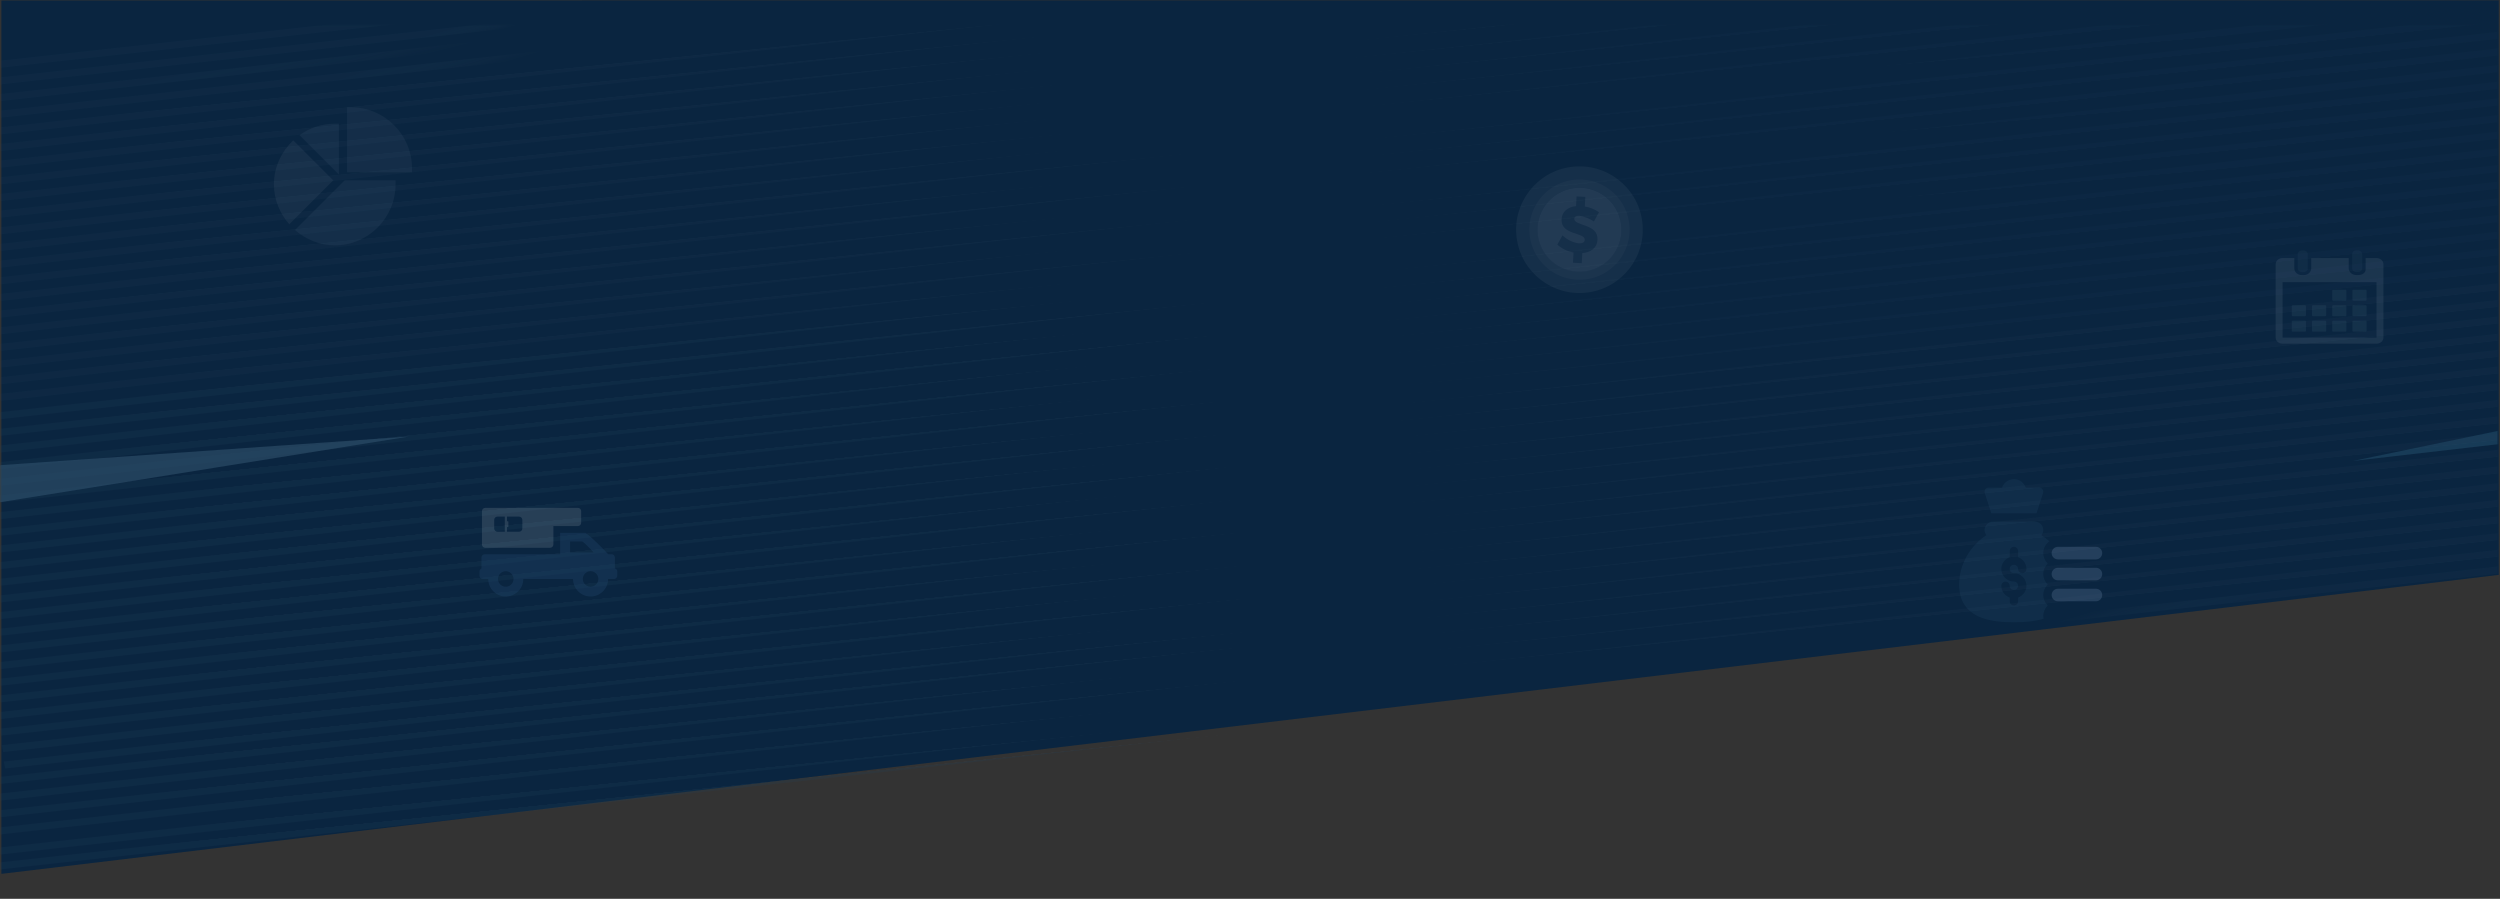 <svg width="1922" height="691" viewBox="0 0 1922 691" fill="none" xmlns="http://www.w3.org/2000/svg">
<rect x="0" y="0" width="1922" height="691" fill="#333333" stroke="none"/>
<path d="M1.074 0.36L1921.07 0.244V441.966L1.074 671.823V0.36Z" fill="#0A2540"/>
<mask id="mask0_5089_330" style="mask-type:alpha" maskUnits="userSpaceOnUse" x="0" y="19" width="1921" height="672">
<path d="M0.2 19.43L1920.2 19.314V461.036L0.2 690.893V19.43Z" fill="#0A2540"/>
</mask>
<g mask="url(#mask0_5089_330)">
<path fill-rule="evenodd" clip-rule="evenodd" d="M2142.1 315.942L2141.47 285.479L1809.08 354.35L2142.1 315.942Z" fill="#173B57"/>
<g opacity="0.15">
<path d="M1101.65 525.788L2055.57 420.577L2056.68 425.914L1102.76 531.125L1101.65 525.788Z" fill="url(#paint0_linear_5089_330)"/>
<path d="M1100.08 513.152L2054.01 407.942L2055.12 413.279L1101.2 518.489L1100.08 513.152Z" fill="url(#paint1_linear_5089_330)"/>
<path d="M1098.52 500.517L2052.44 395.307L2053.56 400.643L1099.63 505.854L1098.52 500.517Z" fill="url(#paint2_linear_5089_330)"/>
<path d="M1096.96 487.882L2050.88 382.672L2051.99 388.008L1098.07 493.219L1096.96 487.882Z" fill="url(#paint3_linear_5089_330)"/>
<path d="M1095.4 475.247L2049.32 370.036L2050.43 375.373L1096.51 480.584L1095.4 475.247Z" fill="url(#paint4_linear_5089_330)"/>
<path d="M1093.83 462.611L2047.76 357.401L2048.87 362.738L1094.95 467.948L1093.83 462.611Z" fill="url(#paint5_linear_5089_330)"/>
<path d="M1092.27 449.976L2046.19 344.766L2047.31 350.102L1093.38 455.313L1092.27 449.976Z" fill="url(#paint6_linear_5089_330)"/>
<path d="M1090.71 437.341L2044.63 332.13L2045.74 337.467L1091.82 442.678L1090.71 437.341Z" fill="url(#paint7_linear_5089_330)"/>
<path d="M1089.15 424.705L2043.07 319.495L2044.18 324.832L1090.26 430.042L1089.15 424.705Z" fill="url(#paint8_linear_5089_330)"/>
<path d="M1087.59 412.07L2041.51 306.86L2042.62 312.197L1088.7 417.407L1087.59 412.07Z" fill="url(#paint9_linear_5089_330)"/>
<path d="M1086.03 399.435L2039.95 294.225L2041.06 299.562L1087.14 404.772L1086.03 399.435Z" fill="url(#paint10_linear_5089_330)"/>
<path d="M1084.46 386.8L2038.39 281.589L2039.5 286.926L1085.58 392.136L1084.46 386.8Z" fill="url(#paint11_linear_5089_330)"/>
<path d="M1082.9 374.164L2036.82 268.954L2037.94 274.291L1084.01 379.501L1082.9 374.164Z" fill="url(#paint12_linear_5089_330)"/>
<path d="M1081.34 361.529L2035.26 256.319L2036.37 261.656L1082.45 366.866L1081.34 361.529Z" fill="url(#paint13_linear_5089_330)"/>
<path d="M1081.33 349.126L2035.25 243.915L2036.36 249.252L1082.44 354.462L1081.33 349.126Z" fill="url(#paint14_linear_5089_330)"/>
<path d="M1078.21 336.259L2032.14 231.049L2033.25 236.385L1079.33 341.596L1078.21 336.259Z" fill="url(#paint15_linear_5089_330)"/>
<path d="M1076.65 323.623L2030.57 218.413L2031.69 223.75L1077.76 328.96L1076.65 323.623Z" fill="url(#paint16_linear_5089_330)"/>
<path d="M1075.09 310.988L2029.01 205.778L2030.12 211.115L1076.2 316.325L1075.09 310.988Z" fill="url(#paint17_linear_5089_330)"/>
</g>
<g opacity="0.1">
<path d="M1073.41 297.147L2027.33 191.937L2028.44 197.274L1074.52 302.484L1073.41 297.147Z" fill="url(#paint18_linear_5089_330)"/>
<path d="M1071.85 284.512L2025.77 179.302L2026.88 184.638L1072.96 289.849L1071.85 284.512Z" fill="url(#paint19_linear_5089_330)"/>
<path d="M1070.28 271.876L2024.21 166.666L2025.32 172.003L1071.4 277.213L1070.28 271.876Z" fill="url(#paint20_linear_5089_330)"/>
<path d="M1068.72 259.241L2022.64 154.031L2023.76 159.368L1069.83 264.578L1068.72 259.241Z" fill="url(#paint21_linear_5089_330)"/>
<path d="M1067.16 246.606L2021.08 141.395L2022.19 146.732L1068.27 251.942L1067.16 246.606Z" fill="url(#paint22_linear_5089_330)"/>
<path d="M1065.6 233.97L2019.52 128.76L2020.63 134.097L1066.71 239.307L1065.6 233.97Z" fill="url(#paint23_linear_5089_330)"/>
<path d="M1064.04 221.336L2017.96 116.125L2019.07 121.462L1065.15 226.672L1064.04 221.336Z" fill="url(#paint24_linear_5089_330)"/>
<path d="M1062.47 208.7L2016.4 103.49L2017.51 108.827L1063.59 214.037L1062.47 208.7Z" fill="url(#paint25_linear_5089_330)"/>
<path d="M1060.91 196.065L2014.83 90.855L2015.95 96.191L1062.02 201.402L1060.91 196.065Z" fill="url(#paint26_linear_5089_330)"/>
<path d="M1059.35 183.43L2013.27 78.219L2014.38 83.556L1060.46 188.766L1059.35 183.43Z" fill="url(#paint27_linear_5089_330)"/>
<path d="M1057.79 170.794L2011.71 65.584L2012.82 70.921L1058.9 176.131L1057.79 170.794Z" fill="url(#paint28_linear_5089_330)"/>
<path d="M1056.22 158.159L2010.15 52.949L2011.26 58.285L1057.34 163.496L1056.22 158.159Z" fill="url(#paint29_linear_5089_330)"/>
<path d="M1054.66 145.524L2008.58 40.313L2009.7 45.65L1055.77 150.861L1054.66 145.524Z" fill="url(#paint30_linear_5089_330)"/>
<path d="M1053.1 132.889L2007.02 27.678L2008.13 33.015L1054.21 138.225L1053.1 132.889Z" fill="url(#paint31_linear_5089_330)"/>
<g style="mix-blend-mode:color-dodge">
<path d="M1051.54 120.253L2005.46 15.043L2006.57 20.38L1052.65 125.59L1051.54 120.253Z" fill="url(#paint32_linear_5089_330)"/>
</g>
<g style="mix-blend-mode:color-dodge">
<path d="M1049.97 107.618L2003.9 2.407L2005.01 7.744L1051.09 112.955L1049.97 107.618Z" fill="url(#paint33_linear_5089_330)"/>
</g>
<g style="mix-blend-mode:color-dodge">
<path d="M1048.41 94.982L2002.33 -10.228L2003.45 -4.891L1049.52 100.319L1048.41 94.982Z" fill="url(#paint34_linear_5089_330)"/>
</g>
<g style="mix-blend-mode:color-dodge">
<path d="M1046.85 82.347L2000.77 -22.863L2001.88 -17.526L1047.96 87.684L1046.85 82.347Z" fill="url(#paint35_linear_5089_330)"/>
</g>
<g style="mix-blend-mode:color-dodge">
<path d="M1045.29 69.712L1999.21 -35.498L2000.33 -30.161L1046.4 75.049L1045.29 69.712Z" fill="url(#paint36_linear_5089_330)"/>
</g>
<g style="mix-blend-mode:color-dodge">
<path d="M1043.73 57.077L1997.65 -48.133L1998.76 -42.797L1044.84 62.414L1043.73 57.077Z" fill="url(#paint37_linear_5089_330)"/>
</g>
<g style="mix-blend-mode:color-dodge">
<path d="M1042.17 44.441L1996.09 -60.769L1997.2 -55.432L1043.28 49.778L1042.17 44.441Z" fill="url(#paint38_linear_5089_330)"/>
</g>
<g style="mix-blend-mode:color-dodge">
<path d="M1040.6 31.806L1994.53 -73.404L1995.64 -68.067L1041.72 37.143L1040.6 31.806Z" fill="url(#paint39_linear_5089_330)"/>
</g>
<g style="mix-blend-mode:color-dodge">
<path d="M1039.04 19.171L1992.96 -86.04L1994.08 -80.703L1040.15 24.508L1039.04 19.171Z" fill="url(#paint40_linear_5089_330)"/>
</g>
</g>
<g opacity="0.15">
<path d="M892.163 -46.291L-61.76 58.919L-62.871 53.583L891.051 -51.628L892.163 -46.291Z" fill="url(#paint41_linear_5089_330)"/>
<path d="M893.726 -33.656L-60.197 71.555L-61.309 66.218L892.614 -38.992L893.726 -33.656Z" fill="url(#paint42_linear_5089_330)"/>
<path d="M895.288 -21.02L-58.635 84.19L-59.746 78.853L894.176 -26.357L895.288 -21.02Z" fill="url(#paint43_linear_5089_330)"/>
<path d="M896.851 -8.385L-57.072 96.825L-58.184 91.489L895.739 -13.722L896.851 -8.385Z" fill="url(#paint44_linear_5089_330)"/>
<path d="M898.413 4.25L-55.51 109.461L-56.621 104.124L897.301 -1.086L898.413 4.25Z" fill="url(#paint45_linear_5089_330)"/>
<path d="M899.976 16.886L-53.947 122.096L-55.059 116.759L898.864 11.549L899.976 16.886Z" fill="url(#paint46_linear_5089_330)"/>
<path d="M901.538 29.521L-52.385 134.731L-53.496 129.394L900.426 24.184L901.538 29.521Z" fill="url(#paint47_linear_5089_330)"/>
<path d="M903.101 42.156L-50.822 147.366L-51.934 142.03L901.989 36.819L903.101 42.156Z" fill="url(#paint48_linear_5089_330)"/>
<path d="M904.663 54.791L-49.26 160.002L-50.371 154.665L903.551 49.455L904.663 54.791Z" fill="url(#paint49_linear_5089_330)"/>
<path d="M906.226 67.427L-47.697 172.637L-48.809 167.3L905.114 62.09L906.226 67.427Z" fill="url(#paint50_linear_5089_330)"/>
<path d="M907.788 80.062L-46.135 185.272L-47.246 179.936L906.676 74.725L907.788 80.062Z" fill="url(#paint51_linear_5089_330)"/>
<path d="M909.351 92.697L-44.572 197.908L-45.684 192.571L908.239 87.361L909.351 92.697Z" fill="url(#paint52_linear_5089_330)"/>
<path d="M910.909 105.332L-43.013 210.543L-44.125 205.206L909.797 99.996L910.909 105.332Z" fill="url(#paint53_linear_5089_330)"/>
<path d="M912.472 117.968L-41.451 223.178L-42.563 217.841L911.36 112.631L912.472 117.968Z" fill="url(#paint54_linear_5089_330)"/>
<path d="M914.034 130.603L-39.888 235.813L-41 230.476L912.922 125.266L914.034 130.603Z" fill="url(#paint55_linear_5089_330)"/>
<path d="M915.597 143.238L-38.326 248.449L-39.438 243.112L914.485 137.902L915.597 143.238Z" fill="url(#paint56_linear_5089_330)"/>
<path d="M917.159 155.874L-36.763 261.084L-37.875 255.747L916.047 150.537L917.159 155.874Z" fill="url(#paint57_linear_5089_330)"/>
<path d="M918.722 168.509L-35.201 273.719L-36.313 268.382L917.61 163.172L918.722 168.509Z" fill="url(#paint58_linear_5089_330)"/>
<path d="M920.284 181.144L-33.638 286.354L-34.75 281.017L919.172 175.807L920.284 181.144Z" fill="url(#paint59_linear_5089_330)"/>
<path d="M921.847 193.779L-32.076 298.99L-33.188 293.653L920.735 188.442L921.847 193.779Z" fill="url(#paint60_linear_5089_330)"/>
<path d="M923.409 206.415L-30.513 311.625L-31.625 306.288L922.297 201.078L923.409 206.415Z" fill="url(#paint61_linear_5089_330)"/>
</g>
<g opacity="0.2">
<path d="M925.085 220.256L-28.838 325.467L-29.95 320.13L923.973 214.919L925.085 220.256Z" fill="url(#paint62_linear_5089_330)"/>
<path d="M926.647 232.891L-27.276 338.102L-28.388 332.765L925.535 227.555L926.647 232.891Z" fill="url(#paint63_linear_5089_330)"/>
<path d="M928.209 245.527L-25.713 350.737L-26.825 345.4L927.097 240.19L928.209 245.527Z" fill="url(#paint64_linear_5089_330)"/>
<path d="M929.772 258.162L-24.151 363.373L-25.263 358.036L928.66 252.825L929.772 258.162Z" fill="url(#paint65_linear_5089_330)"/>
<path d="M931.338 270.798L-22.584 376.008L-23.696 370.671L930.226 265.461L931.338 270.798Z" fill="url(#paint66_linear_5089_330)"/>
<path d="M932.893 283.433L-21.029 388.643L-22.142 383.306L931.781 278.096L932.893 283.433Z" fill="url(#paint67_linear_5089_330)"/>
<path d="M934.455 296.068L-19.467 401.278L-20.579 395.941L933.343 290.731L934.455 296.068Z" fill="url(#paint68_linear_5089_330)"/>
<path d="M936.018 308.703L-17.905 413.914L-19.017 408.577L934.906 303.366L936.018 308.703Z" fill="url(#paint69_linear_5089_330)"/>
<path d="M937.585 321.339L-16.338 426.549L-17.45 421.212L936.473 316.002L937.585 321.339Z" fill="url(#paint70_linear_5089_330)"/>
<path d="M939.147 333.974L-14.776 439.184L-15.888 433.848L938.035 328.637L939.147 333.974Z" fill="url(#paint71_linear_5089_330)"/>
<path d="M940.71 346.609L-13.213 451.82L-14.325 446.483L939.598 341.272L940.71 346.609Z" fill="url(#paint72_linear_5089_330)"/>
<path d="M942.272 359.245L-11.651 464.455L-12.763 459.118L941.16 353.908L942.272 359.245Z" fill="url(#paint73_linear_5089_330)"/>
<path d="M943.834 371.88L-10.088 477.09L-11.2 471.753L942.722 366.543L943.834 371.88Z" fill="url(#paint74_linear_5089_330)"/>
<path d="M945.393 384.515L-8.53 489.725L-9.641 484.388L944.281 379.178L945.393 384.515Z" fill="url(#paint75_linear_5089_330)"/>
<g style="mix-blend-mode:color-dodge">
<path d="M946.956 397.15L-6.967 502.36L-8.079 497.024L945.844 391.813L946.956 397.15Z" fill="url(#paint76_linear_5089_330)"/>
</g>
<g style="mix-blend-mode:color-dodge">
<path d="M948.518 409.786L-5.405 514.996L-6.517 509.659L947.406 404.449L948.518 409.786Z" fill="url(#paint77_linear_5089_330)"/>
</g>
<g style="mix-blend-mode:color-dodge">
<path d="M950.08 422.421L-3.842 527.631L-4.954 522.294L948.968 417.084L950.08 422.421Z" fill="url(#paint78_linear_5089_330)"/>
</g>
<g style="mix-blend-mode:color-dodge">
<path d="M951.647 435.056L-2.276 540.266L-3.388 534.93L950.535 429.719L951.647 435.056Z" fill="url(#paint79_linear_5089_330)"/>
</g>
<g style="mix-blend-mode:color-dodge">
<path d="M953.206 447.691L-0.717 552.902L-1.829 547.565L952.094 442.354L953.206 447.691Z" fill="url(#paint80_linear_5089_330)"/>
</g>
<g style="mix-blend-mode:color-dodge">
<path d="M954.768 460.327L0.845 565.537L-0.266 560.2L953.656 454.99L954.768 460.327Z" fill="url(#paint81_linear_5089_330)"/>
</g>
<g style="mix-blend-mode:color-dodge">
<path d="M956.326 472.962L2.404 578.172L1.292 572.835L955.215 467.625L956.326 472.962Z" fill="url(#paint82_linear_5089_330)"/>
</g>
<g style="mix-blend-mode:color-dodge">
<path d="M957.893 485.597L3.97 590.807L2.859 585.471L956.781 480.26L957.893 485.597Z" fill="url(#paint83_linear_5089_330)"/>
</g>
<g style="mix-blend-mode:color-dodge">
<path d="M947.317 498.233L-6.606 603.443L-7.718 598.106L946.205 492.896L947.317 498.233Z" fill="url(#paint84_linear_5089_330)"/>
</g>
<g style="mix-blend-mode:color-dodge">
<path d="M948.876 510.868L-5.047 616.078L-6.159 610.741L947.764 505.531L948.876 510.868Z" fill="url(#paint85_linear_5089_330)"/>
</g>
<g style="mix-blend-mode:color-dodge">
<path d="M950.438 523.503L-3.485 628.713L-4.597 623.377L949.326 518.166L950.438 523.503Z" fill="url(#paint86_linear_5089_330)"/>
</g>
<g style="mix-blend-mode:color-dodge">
<path d="M949.61 536.792L-4.312 642.002L-5.424 636.665L948.498 531.455L949.61 536.792Z" fill="url(#paint87_linear_5089_330)"/>
</g>
<g style="mix-blend-mode:color-dodge">
<path d="M949.611 552.231L-4.311 657.441L-5.423 652.104L948.499 546.894L949.611 552.231Z" fill="url(#paint88_linear_5089_330)"/>
</g>
<g style="mix-blend-mode:color-dodge">
<path d="M949.609 563.695L-4.314 668.905L-5.426 663.568L948.497 558.358L949.609 563.695Z" fill="url(#paint89_linear_5089_330)"/>
</g>
</g>
<path opacity="0.6" fill-rule="evenodd" clip-rule="evenodd" d="M-20.337 359.067L-21.238 389.524L314.238 335.634L-20.337 359.067Z" fill="#31526C"/>
</g>
<g opacity="0.3">
<path d="M1548.3 478.388C1557.81 478.388 1565.17 477.478 1571.07 475.619C1570.94 474.948 1570.86 474.261 1570.86 473.555C1570.86 470.398 1572.17 467.548 1574.27 465.499C1572.17 463.45 1570.86 460.6 1570.86 457.444C1570.86 454.287 1572.17 451.437 1574.27 449.388C1572.17 447.339 1570.86 444.489 1570.86 441.332C1570.86 438.176 1572.17 435.326 1574.27 433.277C1572.17 431.228 1570.86 428.378 1570.86 425.221C1570.86 421.492 1572.7 418.205 1575.5 416.151C1573.58 414.397 1571.53 412.824 1569.39 411.44C1570.26 410.341 1570.86 409.011 1570.86 407.499C1570.86 403.94 1567.97 401.055 1564.41 401.055H1532.19C1528.63 401.055 1525.75 403.94 1525.75 407.499C1525.75 409.008 1526.35 410.334 1527.21 411.431C1514.7 419.49 1506.2 434.083 1506.2 449.388C1506.2 475.383 1530.32 478.388 1548.3 478.388V478.388ZM1548.27 447.11C1542.94 447.11 1538.6 442.774 1538.6 437.443C1538.6 433.235 1541.32 429.685 1545.08 428.36V423.61C1545.08 421.83 1546.52 420.388 1548.3 420.388C1550.08 420.388 1551.53 421.83 1551.53 423.61V428.381C1555.25 429.725 1557.94 433.261 1557.94 437.443C1557.94 439.225 1556.49 440.665 1554.71 440.665C1552.93 440.665 1551.49 439.225 1551.49 437.443C1551.49 435.665 1550.05 434.221 1548.27 434.221C1546.49 434.221 1545.05 435.665 1545.05 437.443C1545.05 439.221 1546.49 440.665 1548.27 440.665C1553.6 440.665 1557.94 445.002 1557.94 450.332C1557.94 454.514 1555.25 458.05 1551.53 459.395V462.277C1551.53 464.058 1550.08 465.499 1548.3 465.499C1546.52 465.499 1545.08 464.058 1545.08 462.277V459.416C1541.32 458.091 1538.6 454.54 1538.6 450.332C1538.6 448.551 1540.04 447.11 1541.82 447.11C1543.6 447.11 1545.05 448.551 1545.05 450.332C1545.05 452.11 1546.49 453.554 1548.27 453.554C1550.05 453.554 1551.49 452.11 1551.49 450.332C1551.49 448.554 1550.05 447.11 1548.27 447.11Z" fill="#2C5577" fill-opacity="0.6"/>
<path d="M1611.35 452.611H1582.13C1579.46 452.611 1577.3 454.775 1577.3 457.444C1577.3 460.114 1579.46 462.278 1582.13 462.278H1611.35C1614.02 462.278 1616.18 460.114 1616.18 457.444C1616.18 454.775 1614.02 452.611 1611.35 452.611Z" fill="#617D9D"/>
<path d="M1611.35 436.5H1582.13C1579.46 436.5 1577.3 438.664 1577.3 441.333C1577.3 444.003 1579.46 446.167 1582.13 446.167H1611.35C1614.02 446.167 1616.18 444.003 1616.18 441.333C1616.18 438.664 1614.02 436.5 1611.35 436.5Z" fill="#617D9D"/>
<path d="M1611.35 420.389H1582.13C1579.46 420.389 1577.3 422.553 1577.3 425.222C1577.3 427.891 1579.46 430.055 1582.13 430.055H1611.35C1614.02 430.055 1616.18 427.891 1616.18 425.222C1616.18 422.553 1614.02 420.389 1611.35 420.389Z" fill="#617D9D"/>
<path d="M1557.38 374.848C1556.04 371.105 1552.5 368.403 1548.3 368.403C1544.1 368.403 1540.52 371.097 1539.19 374.848H1528.97C1527.93 374.848 1526.96 375.345 1526.35 376.185C1525.75 377.025 1525.58 378.108 1525.91 379.09L1530.94 394.611H1565.66L1570.69 379.09C1571.02 378.108 1570.85 377.025 1570.25 376.185C1569.64 375.345 1568.67 374.848 1567.64 374.848H1557.38Z" fill="#2C5577" fill-opacity="0.6"/>
</g>
<g opacity="0.2">
<path d="M1769.77 209.208L1770.95 209.208C1772.76 209.208 1774.22 207.921 1774.22 206.333L1774.22 198.4L1774.22 195.433C1774.22 193.845 1772.76 192.558 1770.95 192.558L1769.77 192.558C1767.97 192.558 1766.51 193.845 1766.51 195.433L1766.51 198.4L1766.51 206.333C1766.51 207.921 1767.97 209.208 1769.77 209.208Z" fill="#29475F"/>
<path d="M1811.6 209.137L1812.78 209.137C1814.58 209.137 1816.04 207.85 1816.04 206.262L1816.04 197.648L1816.04 195.362C1816.04 193.775 1814.58 192.487 1812.78 192.487L1811.6 192.487C1809.8 192.487 1808.34 193.775 1808.34 195.362L1808.34 197.648L1808.34 206.262C1808.34 207.85 1809.8 209.137 1811.6 209.137Z" fill="#29475F"/>
<path d="M1827.07 198.401L1818.7 198.401L1818.7 207.016C1818.7 209.889 1816.04 211.474 1812.78 211.474L1811.6 211.474C1808.34 211.474 1805.69 209.136 1805.69 206.263L1805.69 198.401L1776.87 198.401L1776.87 206.334C1776.87 209.208 1774.22 211.546 1770.96 211.546L1769.77 211.546C1766.51 211.546 1763.86 209.208 1763.86 206.334L1763.86 198.401L1754.83 198.401C1751.91 198.401 1749.53 200.497 1749.53 203.075L1749.53 259.547C1749.53 262.124 1751.91 264.221 1754.83 264.221L1827.07 264.221C1829.99 264.221 1832.37 262.124 1832.37 259.547L1832.37 203.075C1832.37 200.498 1829.99 198.401 1827.07 198.401ZM1827.07 259.547L1754.83 259.547L1754.83 216.901L1827.07 216.901L1827.07 259.547C1827.07 259.547 1827.07 259.547 1827.07 259.547Z" fill="#617486"/>
<path d="M1793.68 231.205L1803.2 231.205C1803.58 231.205 1803.89 230.936 1803.89 230.603L1803.89 223.337C1803.89 223.004 1803.58 222.734 1803.2 222.734L1793.68 222.734C1793.31 222.734 1793 223.004 1793 223.337L1793 230.603C1793 230.936 1793.31 231.205 1793.68 231.205Z" fill="#3E5D73"/>
<path d="M1809.22 231.205L1818.74 231.205C1819.12 231.205 1819.42 230.936 1819.42 230.603L1819.42 223.337C1819.42 223.004 1819.12 222.734 1818.74 222.734L1809.22 222.734C1808.85 222.734 1808.54 223.004 1808.54 223.337L1808.54 230.603C1808.54 230.936 1808.85 231.205 1809.22 231.205Z" fill="#3E5D73"/>
<path d="M1762.61 243.102L1772.13 243.102C1772.51 243.102 1772.82 242.832 1772.82 242.499L1772.82 235.233C1772.82 234.9 1772.51 234.63 1772.13 234.63L1762.61 234.63C1762.24 234.63 1761.93 234.9 1761.93 235.233L1761.93 242.499C1761.93 242.832 1762.24 243.102 1762.61 243.102Z" fill="#3E5D73"/>
<path d="M1778.15 243.102L1787.67 243.102C1788.05 243.102 1788.35 242.832 1788.35 242.499L1788.35 235.233C1788.35 234.9 1788.05 234.63 1787.67 234.63L1778.15 234.63C1777.77 234.63 1777.47 234.9 1777.47 235.233L1777.47 242.499C1777.47 242.832 1777.77 243.102 1778.15 243.102Z" fill="#3E5D73"/>
<path d="M1793.68 243.102L1803.2 243.102C1803.58 243.102 1803.89 242.832 1803.89 242.499L1803.89 235.233C1803.89 234.9 1803.58 234.63 1803.2 234.63L1793.68 234.63C1793.31 234.63 1793 234.9 1793 235.233L1793 242.499C1793 242.832 1793.31 243.102 1793.68 243.102Z" fill="#3E5D73"/>
<path d="M1809.22 243.102L1818.74 243.102C1819.12 243.102 1819.42 242.832 1819.42 242.499L1819.42 235.233C1819.42 234.9 1819.12 234.63 1818.74 234.63L1809.22 234.63C1808.85 234.63 1808.54 234.9 1808.54 235.233L1808.54 242.499C1808.54 242.832 1808.85 243.102 1809.22 243.102Z" fill="#3E5D73"/>
<path d="M1772.13 246.526L1762.61 246.526C1762.24 246.526 1761.93 246.796 1761.93 247.128L1761.93 254.395C1761.93 254.727 1762.24 254.997 1762.61 254.997L1772.13 254.997C1772.51 254.997 1772.82 254.727 1772.82 254.395L1772.82 247.128C1772.82 246.796 1772.51 246.526 1772.13 246.526Z" fill="#3E5D73"/>
<path d="M1787.67 246.526L1778.15 246.526C1777.77 246.526 1777.47 246.796 1777.47 247.128L1777.47 254.395C1777.47 254.727 1777.77 254.997 1778.15 254.997L1787.67 254.997C1788.05 254.997 1788.35 254.727 1788.35 254.395L1788.35 247.128C1788.35 246.796 1788.05 246.526 1787.67 246.526Z" fill="#3E5D73"/>
<path d="M1803.2 246.526L1793.68 246.526C1793.31 246.526 1793 246.796 1793 247.128L1793 254.395C1793 254.727 1793.31 254.997 1793.68 254.997L1803.2 254.997C1803.58 254.997 1803.89 254.727 1803.89 254.395L1803.89 247.128C1803.89 246.796 1803.58 246.526 1803.2 246.526Z" fill="#3E5D73"/>
<path d="M1818.74 246.526L1809.22 246.526C1808.85 246.526 1808.54 246.796 1808.54 247.128L1808.54 254.395C1808.54 254.727 1808.85 254.997 1809.22 254.997L1818.74 254.997C1819.12 254.997 1819.42 254.727 1819.42 254.395L1819.42 247.128C1819.42 246.796 1819.12 246.526 1818.74 246.526Z" fill="#3E5D73"/>
</g>
<g opacity="0.4">
<path d="M472.703 436.982V428.607C472.703 427.23 471.587 426.113 470.21 426.113H467.548C467.548 426.113 456.576 414.143 450.093 409.654H430.642V426.113H372.66C371.283 426.113 370.166 427.23 370.166 428.607V437.094C369.276 437.475 368.652 438.358 368.652 439.387V442.618C368.652 443.995 369.769 445.112 371.146 445.112H375.368C375.368 452.537 381.409 458.577 388.834 458.577C396.258 458.577 402.298 452.537 402.298 445.112H440.572C440.572 452.537 446.612 458.577 454.036 458.577C461.461 458.577 467.502 452.537 467.502 445.112H472.056C473.434 445.112 474.55 443.995 474.55 442.618V439.387C474.55 438.234 473.766 437.266 472.703 436.982ZM388.833 451.096C385.533 451.096 382.849 448.411 382.849 445.112C382.849 441.812 385.533 439.127 388.833 439.127C392.133 439.127 394.817 441.812 394.817 445.112C394.817 448.411 392.133 451.096 388.833 451.096ZM438.268 424.75V416.271H447.651C451.135 418.683 456.43 424.75 456.43 424.75H438.268ZM454.036 451.096C450.737 451.096 448.052 448.411 448.052 445.112C448.052 441.812 450.737 439.127 454.036 439.127C457.336 439.127 460.021 441.812 460.021 445.112C460.021 448.411 457.336 451.096 454.036 451.096Z" fill="#1F4267"/>
<path d="M373.037 421.126H422.945C424.322 421.126 425.439 420.009 425.439 418.632V404.419H444.314C445.691 404.419 446.807 403.302 446.807 401.925V392.948C446.807 391.571 445.691 390.455 444.314 390.455H373.037C371.66 390.455 370.543 391.571 370.543 392.948V418.632C370.543 420.01 371.659 421.126 373.037 421.126ZM389.767 405.216H390.46C390.668 405.216 390.837 405.047 390.837 404.839V401.105C390.837 400.896 390.668 400.727 390.46 400.727H389.767V397.161H399.076C400.454 397.161 401.57 398.277 401.57 399.654V406.289C401.57 407.666 400.453 408.783 399.076 408.783H389.767V405.216V405.216ZM379.924 399.654C379.924 398.277 381.042 397.161 382.419 397.161H388.104V408.783H382.419C381.042 408.783 379.924 407.666 379.924 406.289V399.654Z" fill="white" fill-opacity="0.3"/>
</g>
<g opacity="0.1">
<path d="M1220.33 224.891C1247.01 221.549 1265.93 197.215 1262.59 170.538C1259.24 143.861 1234.91 124.944 1208.23 128.286C1181.56 131.627 1162.64 155.962 1165.98 182.639C1169.32 209.316 1193.66 228.233 1220.33 224.891Z" fill="#7D8D9A"/>
<path d="M1216.4 138.061C1208.79 137.649 1201.23 139.502 1194.67 143.387C1188.12 147.272 1182.86 153.014 1179.57 159.886C1176.28 166.758 1175.1 174.452 1176.18 181.995C1177.26 189.537 1180.55 196.59 1185.64 202.261C1190.73 207.931 1197.39 211.965 1204.77 213.852C1212.16 215.739 1219.93 215.394 1227.12 212.861C1234.3 210.328 1240.58 205.721 1245.15 199.622C1249.71 193.523 1252.37 186.207 1252.78 178.598C1253.33 168.398 1249.8 158.397 1242.98 150.795C1236.16 143.194 1226.6 138.613 1216.4 138.061V138.061ZM1212.56 208.747C1206.19 208.402 1200.06 206.172 1194.95 202.341C1189.84 198.51 1185.98 193.25 1183.87 187.225C1181.75 181.201 1181.47 174.684 1183.05 168.499C1184.64 162.314 1188.03 156.739 1192.79 152.48C1197.55 148.221 1203.46 145.47 1209.78 144.574C1216.11 143.679 1222.55 144.679 1228.3 147.449C1234.06 150.218 1238.86 154.633 1242.1 160.133C1245.35 165.634 1246.89 171.973 1246.53 178.348C1246.04 186.879 1242.2 194.87 1235.83 200.569C1229.46 206.268 1221.1 209.209 1212.56 208.747V208.747Z" fill="#BCC1C6"/>
<path d="M1225.06 207.056C1241.86 201.104 1250.66 182.661 1244.7 165.862C1238.75 149.064 1220.31 140.271 1203.51 146.223C1186.71 152.175 1177.92 170.618 1183.87 187.417C1189.82 204.215 1208.27 213.008 1225.06 207.056Z" fill="white"/>
<path d="M1216.47 194.581L1216.06 202.35L1209.3 201.976L1209.73 194.171C1205.1 193.298 1200.79 191.186 1197.26 188.06L1201.25 180.932C1204.67 184.248 1209.04 186.4 1213.76 187.08C1216.48 187.222 1218.27 186.295 1218.37 184.425C1218.69 178.402 1199.81 181.039 1200.55 168.477C1200.86 162.846 1205.12 159.158 1211.66 158.445L1212.06 150.997L1218.8 151.371L1218.41 158.766C1222.32 159.391 1226.05 160.896 1229.3 163.167L1225.41 170.294C1222.03 168.017 1218.18 166.508 1214.15 165.875C1211.92 165.769 1210.41 166.499 1210.32 168.121C1210.02 174.001 1228.89 171.684 1228.14 184.425C1227.85 190.679 1222.9 194.064 1216.47 194.581Z" fill="#7D8D9A"/>
</g>
<g opacity="0.05">
<path d="M269.895 82.453H266.785V132.423H316.755V129.313C316.755 103.587 295.621 82.453 269.895 82.453Z" fill="#CBD9E5"/>
<path d="M226.785 176.821C234.995 184.01 245.71 188.613 257.455 188.613C283.18 188.613 304.107 167.479 304.107 141.753V138.643H264.963L226.785 176.821Z" fill="#D0E5F8"/>
<path d="M260.569 95.101H257.458C247.302 95.101 237.922 98.399 230.254 103.93L260.569 134.245V95.101Z" fill="#D0E5F8"/>
<path d="M225.439 107.912C216.45 116.421 210.598 128.427 210.598 141.753C210.598 153.498 215.201 164.213 222.39 172.423L256.17 138.643L225.439 107.912Z" fill="white"/>
</g>
<defs>
<linearGradient id="paint0_linear_5089_330" x1="1641.68" y1="485.276" x2="1634.69" y2="461.858" gradientUnits="userSpaceOnUse">
<stop stop-color="#203F5A"/>
<stop offset="1" stop-color="#607588" stop-opacity="0"/>
</linearGradient>
<linearGradient id="paint1_linear_5089_330" x1="1687.05" y1="451.723" x2="1687.12" y2="452.401" gradientUnits="userSpaceOnUse">
<stop stop-color="#203F5A"/>
<stop offset="1" stop-color="#607588" stop-opacity="0"/>
</linearGradient>
<linearGradient id="paint2_linear_5089_330" x1="1685.48" y1="439.088" x2="1685.55" y2="439.766" gradientUnits="userSpaceOnUse">
<stop stop-color="#203F5A"/>
<stop offset="1" stop-color="#607588" stop-opacity="0"/>
</linearGradient>
<linearGradient id="paint3_linear_5089_330" x1="1683.92" y1="426.453" x2="1683.99" y2="427.131" gradientUnits="userSpaceOnUse">
<stop stop-color="#203F5A"/>
<stop offset="1" stop-color="#607588" stop-opacity="0"/>
</linearGradient>
<linearGradient id="paint4_linear_5089_330" x1="1682.36" y1="413.818" x2="1682.43" y2="414.495" gradientUnits="userSpaceOnUse">
<stop stop-color="#203F5A"/>
<stop offset="1" stop-color="#607588" stop-opacity="0"/>
</linearGradient>
<linearGradient id="paint5_linear_5089_330" x1="1680.8" y1="401.183" x2="1680.87" y2="401.86" gradientUnits="userSpaceOnUse">
<stop stop-color="#203F5A"/>
<stop offset="1" stop-color="#607588" stop-opacity="0"/>
</linearGradient>
<linearGradient id="paint6_linear_5089_330" x1="1679.23" y1="388.547" x2="1679.3" y2="389.225" gradientUnits="userSpaceOnUse">
<stop stop-color="#203F5A"/>
<stop offset="1" stop-color="#607588" stop-opacity="0"/>
</linearGradient>
<linearGradient id="paint7_linear_5089_330" x1="1677.67" y1="375.912" x2="1677.74" y2="376.589" gradientUnits="userSpaceOnUse">
<stop stop-color="#203F5A"/>
<stop offset="1" stop-color="#607588" stop-opacity="0"/>
</linearGradient>
<linearGradient id="paint8_linear_5089_330" x1="1676.11" y1="363.277" x2="1676.18" y2="363.954" gradientUnits="userSpaceOnUse">
<stop stop-color="#203F5A"/>
<stop offset="1" stop-color="#607588" stop-opacity="0"/>
</linearGradient>
<linearGradient id="paint9_linear_5089_330" x1="1674.55" y1="350.642" x2="1674.62" y2="351.319" gradientUnits="userSpaceOnUse">
<stop stop-color="#203F5A"/>
<stop offset="1" stop-color="#607588" stop-opacity="0"/>
</linearGradient>
<linearGradient id="paint10_linear_5089_330" x1="1672.99" y1="338.006" x2="1673.06" y2="338.684" gradientUnits="userSpaceOnUse">
<stop stop-color="#203F5A"/>
<stop offset="1" stop-color="#607588" stop-opacity="0"/>
</linearGradient>
<linearGradient id="paint11_linear_5089_330" x1="1671.43" y1="325.371" x2="1671.5" y2="326.048" gradientUnits="userSpaceOnUse">
<stop stop-color="#203F5A"/>
<stop offset="1" stop-color="#607588" stop-opacity="0"/>
</linearGradient>
<linearGradient id="paint12_linear_5089_330" x1="1669.86" y1="312.736" x2="1669.93" y2="313.413" gradientUnits="userSpaceOnUse">
<stop stop-color="#203F5A"/>
<stop offset="1" stop-color="#607588" stop-opacity="0"/>
</linearGradient>
<linearGradient id="paint13_linear_5089_330" x1="1668.3" y1="300.1" x2="1668.37" y2="300.778" gradientUnits="userSpaceOnUse">
<stop stop-color="#203F5A"/>
<stop offset="1" stop-color="#607588" stop-opacity="0"/>
</linearGradient>
<linearGradient id="paint14_linear_5089_330" x1="1668.29" y1="287.697" x2="1668.36" y2="288.374" gradientUnits="userSpaceOnUse">
<stop stop-color="#203F5A"/>
<stop offset="1" stop-color="#607588" stop-opacity="0"/>
</linearGradient>
<linearGradient id="paint15_linear_5089_330" x1="1665.18" y1="274.83" x2="1665.25" y2="275.508" gradientUnits="userSpaceOnUse">
<stop stop-color="#203F5A"/>
<stop offset="1" stop-color="#607588" stop-opacity="0"/>
</linearGradient>
<linearGradient id="paint16_linear_5089_330" x1="1663.61" y1="262.195" x2="1663.68" y2="262.872" gradientUnits="userSpaceOnUse">
<stop stop-color="#203F5A"/>
<stop offset="1" stop-color="#607588" stop-opacity="0"/>
</linearGradient>
<linearGradient id="paint17_linear_5089_330" x1="1662.05" y1="249.559" x2="1662.12" y2="250.237" gradientUnits="userSpaceOnUse">
<stop stop-color="#203F5A"/>
<stop offset="1" stop-color="#607588" stop-opacity="0"/>
</linearGradient>
<linearGradient id="paint18_linear_5089_330" x1="1660.37" y1="235.718" x2="1660.44" y2="236.396" gradientUnits="userSpaceOnUse">
<stop stop-color="#203F5A"/>
<stop offset="1" stop-color="#607588" stop-opacity="0"/>
</linearGradient>
<linearGradient id="paint19_linear_5089_330" x1="1658.81" y1="223.083" x2="1658.88" y2="223.761" gradientUnits="userSpaceOnUse">
<stop stop-color="#203F5A"/>
<stop offset="1" stop-color="#607588" stop-opacity="0"/>
</linearGradient>
<linearGradient id="paint20_linear_5089_330" x1="1657.25" y1="210.447" x2="1657.32" y2="211.125" gradientUnits="userSpaceOnUse">
<stop offset="0.502" stop-color="#203F5A"/>
<stop offset="1" stop-color="#607588" stop-opacity="0"/>
</linearGradient>
<linearGradient id="paint21_linear_5089_330" x1="1655.68" y1="197.812" x2="1655.75" y2="198.49" gradientUnits="userSpaceOnUse">
<stop offset="0.502" stop-color="#203F5A"/>
<stop offset="1" stop-color="#607588" stop-opacity="0"/>
</linearGradient>
<linearGradient id="paint22_linear_5089_330" x1="1654.12" y1="185.177" x2="1654.19" y2="185.854" gradientUnits="userSpaceOnUse">
<stop offset="0.502" stop-color="#203F5A"/>
<stop offset="1" stop-color="#607588" stop-opacity="0"/>
</linearGradient>
<linearGradient id="paint23_linear_5089_330" x1="1652.56" y1="172.541" x2="1652.63" y2="173.219" gradientUnits="userSpaceOnUse">
<stop offset="0.502" stop-color="#203F5A"/>
<stop offset="1" stop-color="#607588" stop-opacity="0"/>
</linearGradient>
<linearGradient id="paint24_linear_5089_330" x1="1651" y1="159.907" x2="1651.07" y2="160.584" gradientUnits="userSpaceOnUse">
<stop offset="0.502" stop-color="#203F5A"/>
<stop offset="1" stop-color="#607588" stop-opacity="0"/>
</linearGradient>
<linearGradient id="paint25_linear_5089_330" x1="1649.44" y1="147.271" x2="1649.51" y2="147.949" gradientUnits="userSpaceOnUse">
<stop offset="0.502" stop-color="#203F5A"/>
<stop offset="1" stop-color="#607588" stop-opacity="0"/>
</linearGradient>
<linearGradient id="paint26_linear_5089_330" x1="1647.88" y1="134.636" x2="1647.94" y2="135.314" gradientUnits="userSpaceOnUse">
<stop offset="0.502" stop-color="#203F5A"/>
<stop offset="1" stop-color="#607588" stop-opacity="0"/>
</linearGradient>
<linearGradient id="paint27_linear_5089_330" x1="1646.31" y1="122.001" x2="1646.38" y2="122.678" gradientUnits="userSpaceOnUse">
<stop offset="0.502" stop-color="#203F5A"/>
<stop offset="1" stop-color="#607588" stop-opacity="0"/>
</linearGradient>
<linearGradient id="paint28_linear_5089_330" x1="1644.75" y1="109.365" x2="1644.82" y2="110.043" gradientUnits="userSpaceOnUse">
<stop offset="0.502" stop-color="#203F5A"/>
<stop offset="1" stop-color="#607588" stop-opacity="0"/>
</linearGradient>
<linearGradient id="paint29_linear_5089_330" x1="1643.19" y1="96.73" x2="1643.26" y2="97.407" gradientUnits="userSpaceOnUse">
<stop offset="0.502" stop-color="#203F5A"/>
<stop offset="1" stop-color="#607588" stop-opacity="0"/>
</linearGradient>
<linearGradient id="paint30_linear_5089_330" x1="1641.63" y1="84.095" x2="1641.69" y2="84.772" gradientUnits="userSpaceOnUse">
<stop offset="0.502" stop-color="#203F5A"/>
<stop offset="1" stop-color="#607588" stop-opacity="0"/>
</linearGradient>
<linearGradient id="paint31_linear_5089_330" x1="1640.06" y1="71.46" x2="1640.13" y2="72.137" gradientUnits="userSpaceOnUse">
<stop offset="0.502" stop-color="#203F5A"/>
<stop offset="1" stop-color="#607588" stop-opacity="0"/>
</linearGradient>
<linearGradient id="paint32_linear_5089_330" x1="1638.5" y1="58.824" x2="1638.57" y2="59.502" gradientUnits="userSpaceOnUse">
<stop offset="0.502" stop-color="#203F5A"/>
<stop offset="1" stop-color="#607588" stop-opacity="0"/>
</linearGradient>
<linearGradient id="paint33_linear_5089_330" x1="1636.94" y1="46.189" x2="1637.01" y2="46.867" gradientUnits="userSpaceOnUse">
<stop offset="0.502" stop-color="#203F5A"/>
<stop offset="1" stop-color="#607588" stop-opacity="0"/>
</linearGradient>
<linearGradient id="paint34_linear_5089_330" x1="1635.38" y1="33.553" x2="1635.44" y2="34.231" gradientUnits="userSpaceOnUse">
<stop offset="0.502" stop-color="#203F5A"/>
<stop offset="1" stop-color="#607588" stop-opacity="0"/>
</linearGradient>
<linearGradient id="paint35_linear_5089_330" x1="1633.81" y1="20.918" x2="1633.88" y2="21.596" gradientUnits="userSpaceOnUse">
<stop offset="0.502" stop-color="#203F5A"/>
<stop offset="1" stop-color="#607588" stop-opacity="0"/>
</linearGradient>
<linearGradient id="paint36_linear_5089_330" x1="1632.25" y1="8.283" x2="1632.32" y2="8.961" gradientUnits="userSpaceOnUse">
<stop offset="0.502" stop-color="#203F5A"/>
<stop offset="1" stop-color="#607588" stop-opacity="0"/>
</linearGradient>
<linearGradient id="paint37_linear_5089_330" x1="1630.69" y1="-4.352" x2="1630.76" y2="-3.674" gradientUnits="userSpaceOnUse">
<stop offset="0.502" stop-color="#203F5A"/>
<stop offset="1" stop-color="#607588" stop-opacity="0"/>
</linearGradient>
<linearGradient id="paint38_linear_5089_330" x1="1629.13" y1="-16.987" x2="1629.2" y2="-16.31" gradientUnits="userSpaceOnUse">
<stop offset="0.502" stop-color="#203F5A"/>
<stop offset="1" stop-color="#607588" stop-opacity="0"/>
</linearGradient>
<linearGradient id="paint39_linear_5089_330" x1="1627.57" y1="-29.623" x2="1627.64" y2="-28.945" gradientUnits="userSpaceOnUse">
<stop offset="0.502" stop-color="#203F5A"/>
<stop offset="1" stop-color="#607588" stop-opacity="0"/>
</linearGradient>
<linearGradient id="paint40_linear_5089_330" x1="1626" y1="-42.258" x2="1626.07" y2="-41.581" gradientUnits="userSpaceOnUse">
<stop offset="0.502" stop-color="#203F5A"/>
<stop offset="1" stop-color="#607588" stop-opacity="0"/>
</linearGradient>
<linearGradient id="paint41_linear_5089_330" x1="336.99" y1="18.492" x2="339.143" y2="23.281" gradientUnits="userSpaceOnUse">
<stop stop-color="#203F5A"/>
<stop offset="1" stop-color="#607588" stop-opacity="0"/>
</linearGradient>
<linearGradient id="paint42_linear_5089_330" x1="357.276" y1="19.483" x2="360.186" y2="29.884" gradientUnits="userSpaceOnUse">
<stop stop-color="#203F5A"/>
<stop offset="1" stop-color="#607588" stop-opacity="0"/>
</linearGradient>
<linearGradient id="paint43_linear_5089_330" x1="251.263" y1="28.75" x2="259.021" y2="59.571" gradientUnits="userSpaceOnUse">
<stop stop-color="#203F5A"/>
<stop offset="1" stop-color="#607588" stop-opacity="0"/>
</linearGradient>
<linearGradient id="paint44_linear_5089_330" x1="356.822" y1="32.127" x2="363.811" y2="55.545" gradientUnits="userSpaceOnUse">
<stop stop-color="#203F5A"/>
<stop offset="1" stop-color="#607588" stop-opacity="0"/>
</linearGradient>
<linearGradient id="paint45_linear_5089_330" x1="311.45" y1="65.679" x2="311.381" y2="65.002" gradientUnits="userSpaceOnUse">
<stop stop-color="#203F5A"/>
<stop offset="1" stop-color="#607588" stop-opacity="0"/>
</linearGradient>
<linearGradient id="paint46_linear_5089_330" x1="313.012" y1="78.315" x2="312.943" y2="77.637" gradientUnits="userSpaceOnUse">
<stop stop-color="#203F5A"/>
<stop offset="1" stop-color="#607588" stop-opacity="0"/>
</linearGradient>
<linearGradient id="paint47_linear_5089_330" x1="314.575" y1="90.95" x2="314.506" y2="90.272" gradientUnits="userSpaceOnUse">
<stop stop-color="#203F5A"/>
<stop offset="1" stop-color="#607588" stop-opacity="0"/>
</linearGradient>
<linearGradient id="paint48_linear_5089_330" x1="316.137" y1="103.585" x2="316.068" y2="102.907" gradientUnits="userSpaceOnUse">
<stop stop-color="#203F5A"/>
<stop offset="1" stop-color="#607588" stop-opacity="0"/>
</linearGradient>
<linearGradient id="paint49_linear_5089_330" x1="317.7" y1="116.22" x2="317.631" y2="115.543" gradientUnits="userSpaceOnUse">
<stop stop-color="#203F5A"/>
<stop offset="1" stop-color="#607588" stop-opacity="0"/>
</linearGradient>
<linearGradient id="paint50_linear_5089_330" x1="319.262" y1="128.856" x2="319.193" y2="128.178" gradientUnits="userSpaceOnUse">
<stop stop-color="#203F5A"/>
<stop offset="1" stop-color="#607588" stop-opacity="0"/>
</linearGradient>
<linearGradient id="paint51_linear_5089_330" x1="320.825" y1="141.491" x2="320.756" y2="140.813" gradientUnits="userSpaceOnUse">
<stop stop-color="#203F5A"/>
<stop offset="1" stop-color="#607588" stop-opacity="0"/>
</linearGradient>
<linearGradient id="paint52_linear_5089_330" x1="322.387" y1="154.126" x2="322.318" y2="153.449" gradientUnits="userSpaceOnUse">
<stop stop-color="#203F5A"/>
<stop offset="1" stop-color="#607588" stop-opacity="0"/>
</linearGradient>
<linearGradient id="paint53_linear_5089_330" x1="323.946" y1="166.761" x2="323.877" y2="166.084" gradientUnits="userSpaceOnUse">
<stop stop-color="#203F5A"/>
<stop offset="1" stop-color="#607588" stop-opacity="0"/>
</linearGradient>
<linearGradient id="paint54_linear_5089_330" x1="325.509" y1="179.397" x2="325.439" y2="178.719" gradientUnits="userSpaceOnUse">
<stop stop-color="#203F5A"/>
<stop offset="1" stop-color="#607588" stop-opacity="0"/>
</linearGradient>
<linearGradient id="paint55_linear_5089_330" x1="327.071" y1="192.032" x2="327.002" y2="191.354" gradientUnits="userSpaceOnUse">
<stop stop-color="#203F5A"/>
<stop offset="1" stop-color="#607588" stop-opacity="0"/>
</linearGradient>
<linearGradient id="paint56_linear_5089_330" x1="328.634" y1="204.667" x2="328.564" y2="203.99" gradientUnits="userSpaceOnUse">
<stop stop-color="#203F5A"/>
<stop offset="1" stop-color="#607588" stop-opacity="0"/>
</linearGradient>
<linearGradient id="paint57_linear_5089_330" x1="330.196" y1="217.303" x2="330.127" y2="216.625" gradientUnits="userSpaceOnUse">
<stop stop-color="#203F5A"/>
<stop offset="1" stop-color="#607588" stop-opacity="0"/>
</linearGradient>
<linearGradient id="paint58_linear_5089_330" x1="331.759" y1="229.938" x2="331.689" y2="229.26" gradientUnits="userSpaceOnUse">
<stop stop-color="#203F5A"/>
<stop offset="1" stop-color="#607588" stop-opacity="0"/>
</linearGradient>
<linearGradient id="paint59_linear_5089_330" x1="333.321" y1="242.573" x2="333.252" y2="241.895" gradientUnits="userSpaceOnUse">
<stop stop-color="#203F5A"/>
<stop offset="1" stop-color="#607588" stop-opacity="0"/>
</linearGradient>
<linearGradient id="paint60_linear_5089_330" x1="334.884" y1="255.208" x2="334.814" y2="254.53" gradientUnits="userSpaceOnUse">
<stop stop-color="#203F5A"/>
<stop offset="1" stop-color="#607588" stop-opacity="0"/>
</linearGradient>
<linearGradient id="paint61_linear_5089_330" x1="336.446" y1="267.844" x2="336.377" y2="267.166" gradientUnits="userSpaceOnUse">
<stop stop-color="#203F5A"/>
<stop offset="1" stop-color="#607588" stop-opacity="0"/>
</linearGradient>
<linearGradient id="paint62_linear_5089_330" x1="338.121" y1="281.685" x2="338.052" y2="281.007" gradientUnits="userSpaceOnUse">
<stop stop-color="#203F5A"/>
<stop offset="1" stop-color="#607588" stop-opacity="0"/>
</linearGradient>
<linearGradient id="paint63_linear_5089_330" x1="339.684" y1="294.32" x2="339.614" y2="293.643" gradientUnits="userSpaceOnUse">
<stop stop-color="#203F5A"/>
<stop offset="1" stop-color="#607588" stop-opacity="0"/>
</linearGradient>
<linearGradient id="paint64_linear_5089_330" x1="341.246" y1="306.956" x2="341.177" y2="306.278" gradientUnits="userSpaceOnUse">
<stop offset="0.502" stop-color="#203F5A"/>
<stop offset="1" stop-color="#607588" stop-opacity="0"/>
</linearGradient>
<linearGradient id="paint65_linear_5089_330" x1="342.809" y1="319.591" x2="342.739" y2="318.914" gradientUnits="userSpaceOnUse">
<stop offset="0.502" stop-color="#203F5A"/>
<stop offset="1" stop-color="#607588" stop-opacity="0"/>
</linearGradient>
<linearGradient id="paint66_linear_5089_330" x1="344.375" y1="332.227" x2="344.306" y2="331.549" gradientUnits="userSpaceOnUse">
<stop offset="0.502" stop-color="#203F5A"/>
<stop offset="1" stop-color="#607588" stop-opacity="0"/>
</linearGradient>
<linearGradient id="paint67_linear_5089_330" x1="345.93" y1="344.862" x2="345.86" y2="344.184" gradientUnits="userSpaceOnUse">
<stop offset="0.502" stop-color="#203F5A"/>
<stop offset="1" stop-color="#607588" stop-opacity="0"/>
</linearGradient>
<linearGradient id="paint68_linear_5089_330" x1="347.492" y1="357.497" x2="347.423" y2="356.819" gradientUnits="userSpaceOnUse">
<stop offset="0.502" stop-color="#203F5A"/>
<stop offset="1" stop-color="#607588" stop-opacity="0"/>
</linearGradient>
<linearGradient id="paint69_linear_5089_330" x1="349.055" y1="370.132" x2="348.985" y2="369.455" gradientUnits="userSpaceOnUse">
<stop offset="0.502" stop-color="#203F5A"/>
<stop offset="1" stop-color="#607588" stop-opacity="0"/>
</linearGradient>
<linearGradient id="paint70_linear_5089_330" x1="350.621" y1="382.767" x2="350.552" y2="382.09" gradientUnits="userSpaceOnUse">
<stop offset="0.502" stop-color="#203F5A"/>
<stop offset="1" stop-color="#607588" stop-opacity="0"/>
</linearGradient>
<linearGradient id="paint71_linear_5089_330" x1="352.184" y1="395.403" x2="352.114" y2="394.725" gradientUnits="userSpaceOnUse">
<stop offset="0.502" stop-color="#203F5A"/>
<stop offset="1" stop-color="#607588" stop-opacity="0"/>
</linearGradient>
<linearGradient id="paint72_linear_5089_330" x1="353.746" y1="408.038" x2="353.677" y2="407.361" gradientUnits="userSpaceOnUse">
<stop offset="0.502" stop-color="#203F5A"/>
<stop offset="1" stop-color="#607588" stop-opacity="0"/>
</linearGradient>
<linearGradient id="paint73_linear_5089_330" x1="355.309" y1="420.673" x2="355.239" y2="419.996" gradientUnits="userSpaceOnUse">
<stop offset="0.502" stop-color="#203F5A"/>
<stop offset="1" stop-color="#607588" stop-opacity="0"/>
</linearGradient>
<linearGradient id="paint74_linear_5089_330" x1="356.871" y1="433.308" x2="356.802" y2="432.631" gradientUnits="userSpaceOnUse">
<stop offset="0.502" stop-color="#203F5A"/>
<stop offset="1" stop-color="#607588" stop-opacity="0"/>
</linearGradient>
<linearGradient id="paint75_linear_5089_330" x1="358.43" y1="445.944" x2="358.36" y2="445.266" gradientUnits="userSpaceOnUse">
<stop offset="0.502" stop-color="#203F5A"/>
<stop offset="1" stop-color="#607588" stop-opacity="0"/>
</linearGradient>
<linearGradient id="paint76_linear_5089_330" x1="359.992" y1="458.579" x2="359.923" y2="457.901" gradientUnits="userSpaceOnUse">
<stop offset="0.502" stop-color="#203F5A"/>
<stop offset="1" stop-color="#607588" stop-opacity="0"/>
</linearGradient>
<linearGradient id="paint77_linear_5089_330" x1="361.555" y1="471.214" x2="361.485" y2="470.537" gradientUnits="userSpaceOnUse">
<stop offset="0.502" stop-color="#203F5A"/>
<stop offset="1" stop-color="#607588" stop-opacity="0"/>
</linearGradient>
<linearGradient id="paint78_linear_5089_330" x1="363.117" y1="483.85" x2="363.048" y2="483.172" gradientUnits="userSpaceOnUse">
<stop offset="0.502" stop-color="#203F5A"/>
<stop offset="1" stop-color="#607588" stop-opacity="0"/>
</linearGradient>
<linearGradient id="paint79_linear_5089_330" x1="364.684" y1="496.485" x2="364.614" y2="495.807" gradientUnits="userSpaceOnUse">
<stop offset="0.502" stop-color="#203F5A"/>
<stop offset="1" stop-color="#607588" stop-opacity="0"/>
</linearGradient>
<linearGradient id="paint80_linear_5089_330" x1="366.242" y1="509.12" x2="366.173" y2="508.443" gradientUnits="userSpaceOnUse">
<stop offset="0.502" stop-color="#203F5A"/>
<stop offset="1" stop-color="#607588" stop-opacity="0"/>
</linearGradient>
<linearGradient id="paint81_linear_5089_330" x1="367.805" y1="521.755" x2="367.735" y2="521.078" gradientUnits="userSpaceOnUse">
<stop offset="0.502" stop-color="#203F5A"/>
<stop offset="1" stop-color="#607588" stop-opacity="0"/>
</linearGradient>
<linearGradient id="paint82_linear_5089_330" x1="369.363" y1="534.391" x2="369.294" y2="533.713" gradientUnits="userSpaceOnUse">
<stop offset="0.502" stop-color="#203F5A"/>
<stop offset="1" stop-color="#607588" stop-opacity="0"/>
</linearGradient>
<linearGradient id="paint83_linear_5089_330" x1="370.93" y1="547.026" x2="370.86" y2="546.348" gradientUnits="userSpaceOnUse">
<stop offset="0.502" stop-color="#203F5A"/>
<stop offset="1" stop-color="#607588" stop-opacity="0"/>
</linearGradient>
<linearGradient id="paint84_linear_5089_330" x1="360.354" y1="559.661" x2="360.284" y2="558.984" gradientUnits="userSpaceOnUse">
<stop offset="0.502" stop-color="#203F5A"/>
<stop offset="1" stop-color="#607588" stop-opacity="0"/>
</linearGradient>
<linearGradient id="paint85_linear_5089_330" x1="361.912" y1="572.296" x2="361.843" y2="571.619" gradientUnits="userSpaceOnUse">
<stop offset="0.502" stop-color="#203F5A"/>
<stop offset="1" stop-color="#607588" stop-opacity="0"/>
</linearGradient>
<linearGradient id="paint86_linear_5089_330" x1="363.475" y1="584.932" x2="363.405" y2="584.254" gradientUnits="userSpaceOnUse">
<stop offset="0.502" stop-color="#203F5A"/>
<stop offset="1" stop-color="#607588" stop-opacity="0"/>
</linearGradient>
<linearGradient id="paint87_linear_5089_330" x1="362.647" y1="598.221" x2="362.578" y2="597.543" gradientUnits="userSpaceOnUse">
<stop offset="0.502" stop-color="#203F5A"/>
<stop offset="1" stop-color="#607588" stop-opacity="0"/>
</linearGradient>
<linearGradient id="paint88_linear_5089_330" x1="362.648" y1="613.66" x2="362.579" y2="612.982" gradientUnits="userSpaceOnUse">
<stop offset="0.502" stop-color="#203F5A"/>
<stop offset="1" stop-color="#607588" stop-opacity="0"/>
</linearGradient>
<linearGradient id="paint89_linear_5089_330" x1="362.646" y1="625.124" x2="362.576" y2="624.446" gradientUnits="userSpaceOnUse">
<stop offset="0.502" stop-color="#203F5A"/>
<stop offset="1" stop-color="#607588" stop-opacity="0"/>
</linearGradient>
</defs>
</svg>
